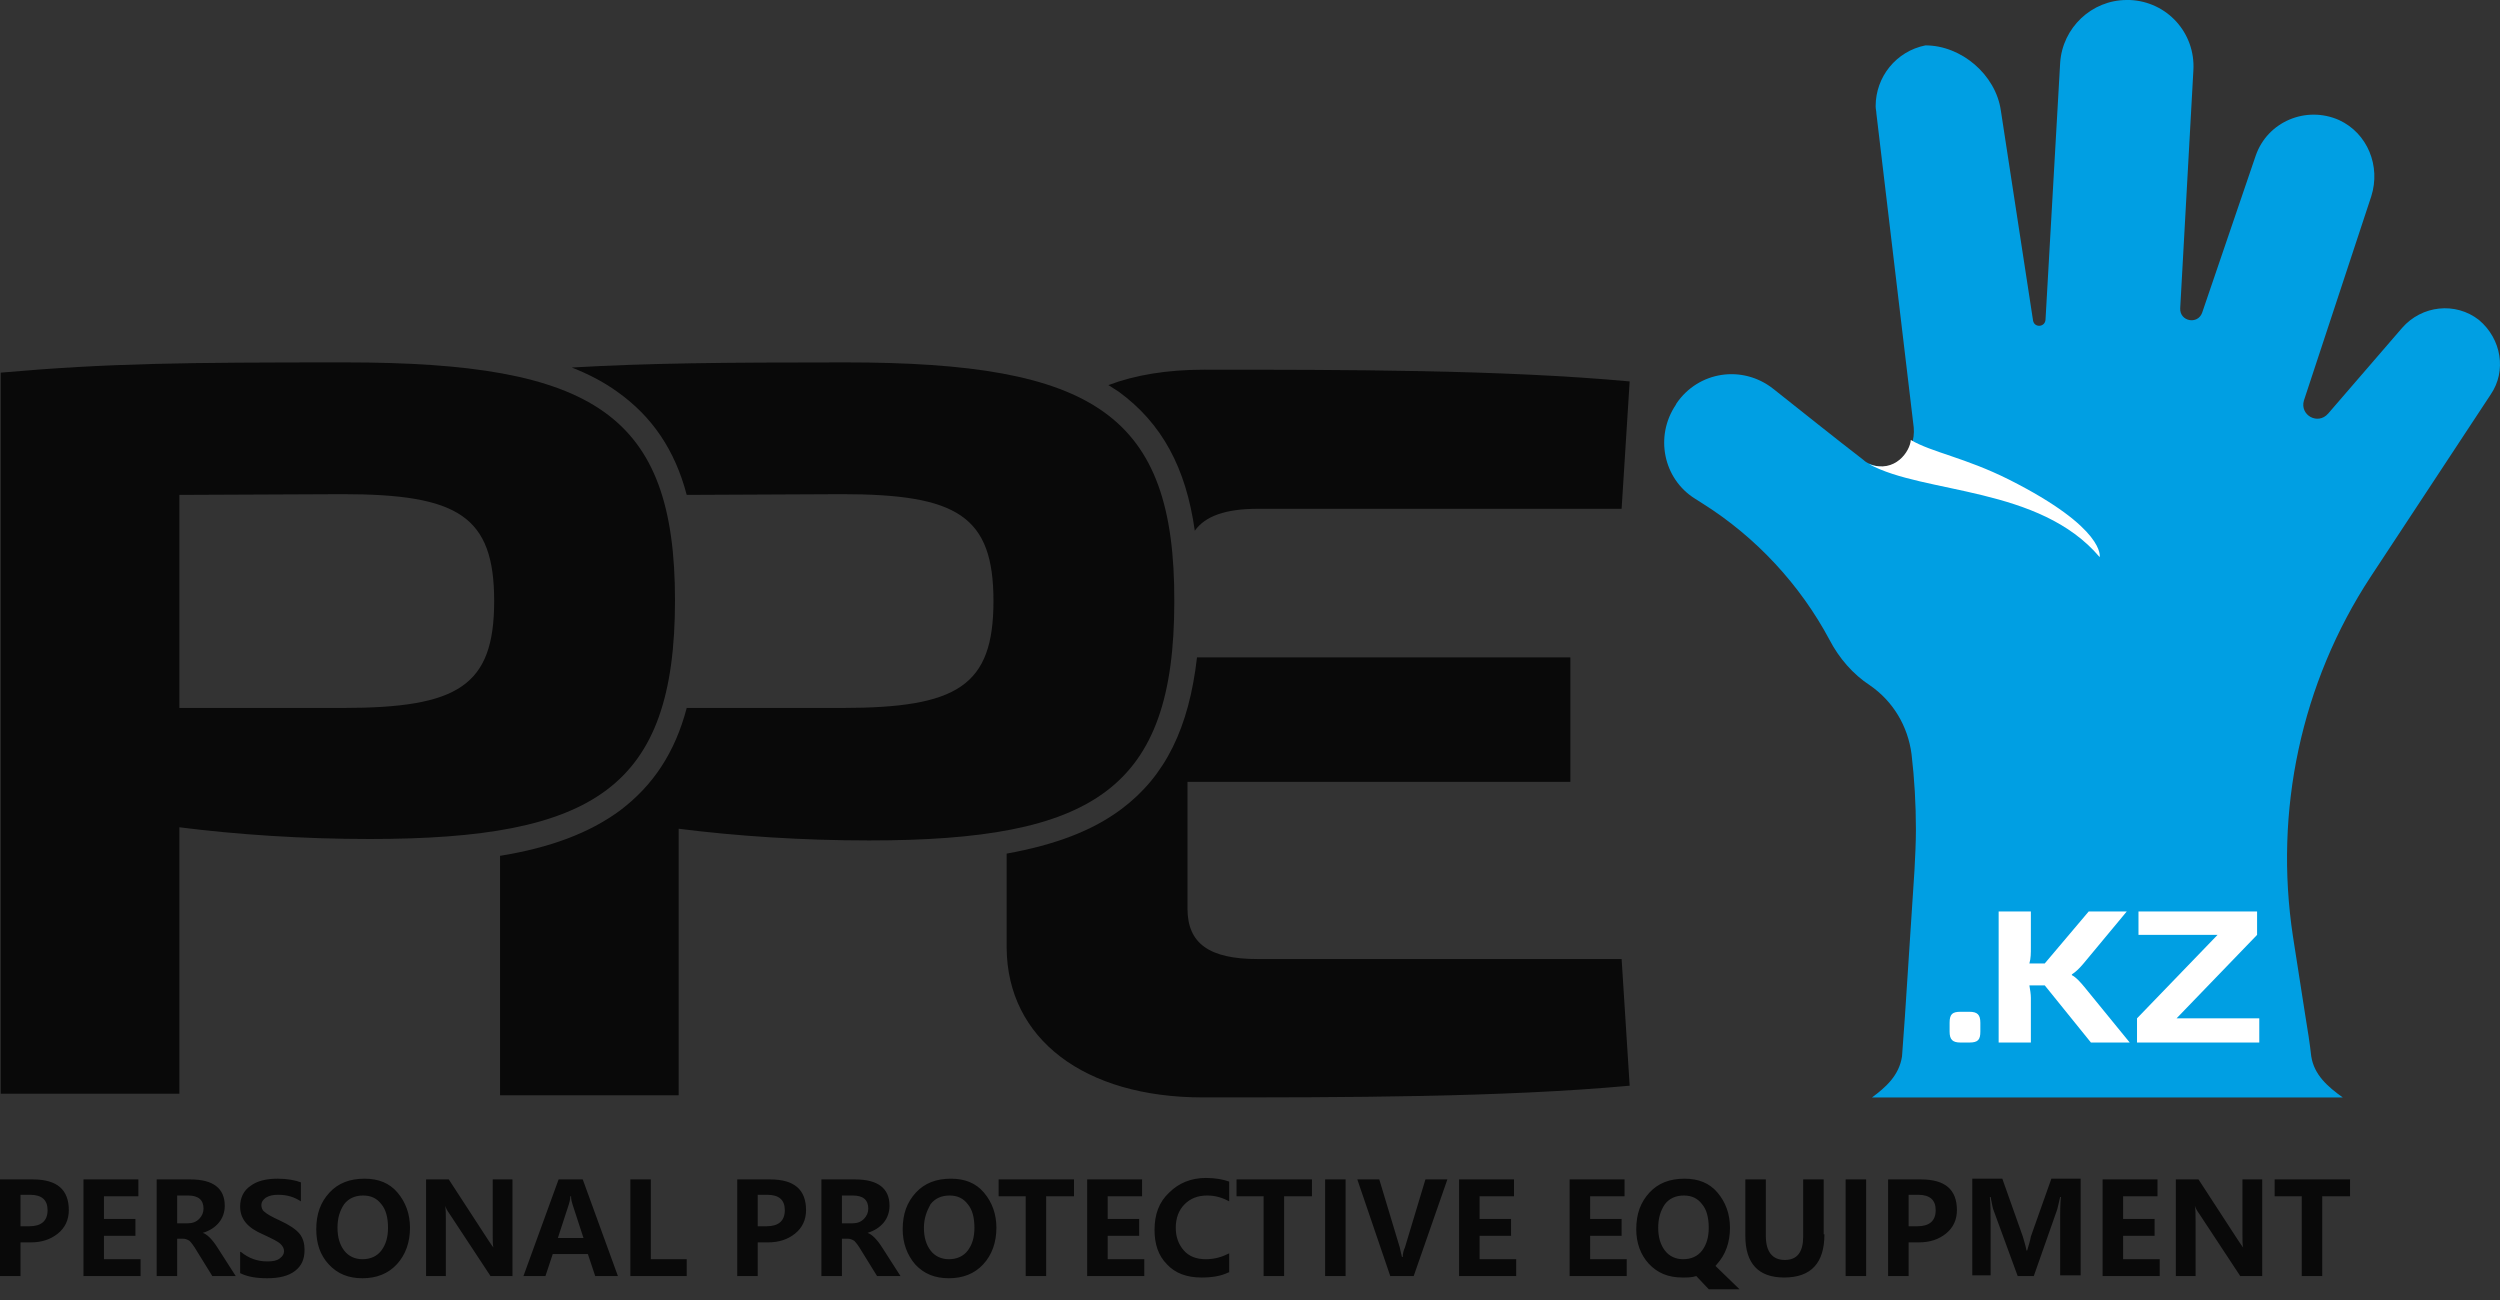 <svg width="150" height="78" viewBox="0 0 150 78" fill="none" xmlns="http://www.w3.org/2000/svg">
<rect x="0" y="0" width="150" height="78" fill="#333333" stroke="none"/>
<path fill-rule="evenodd" clip-rule="evenodd" d="M71.688 31.846C72.303 30.968 73.533 30.528 75.466 30.528H97.297L97.78 22.885C90.137 22.182 80.737 22.182 72.215 22.182C70.063 22.182 68.13 22.49 66.504 23.105C66.724 23.237 66.9 23.368 67.12 23.5C69.711 25.389 71.161 28.069 71.688 31.846Z" fill="#090909"/>
<path fill-rule="evenodd" clip-rule="evenodd" d="M97.297 57.543H75.466C72.567 57.543 71.249 56.62 71.249 54.512V46.913H94.222V39.445H71.82C71.337 43.662 69.931 46.561 67.295 48.538C65.538 49.856 63.298 50.69 60.399 51.217V56.884C60.443 62.331 65.055 65.845 72.171 65.845C80.693 65.845 90.093 65.845 97.78 65.142L97.297 57.543Z" fill="#090909"/>
<path fill-rule="evenodd" clip-rule="evenodd" d="M50.735 21.744C43.267 21.744 38.919 21.787 34.306 22.051C35.317 22.446 36.239 22.93 37.03 23.5C39.138 24.994 40.5 27.015 41.203 29.694L50.515 29.65C57.456 29.65 59.608 30.968 59.608 36.063C59.608 41.159 57.456 42.477 50.515 42.477H41.203C40.5 45.156 39.182 47.133 37.206 48.626C35.361 49.988 32.989 50.867 30.002 51.35V65.714H40.72V49.725C44.19 50.164 48.099 50.427 52.141 50.427C65.626 50.427 70.458 47.353 70.458 36.107C70.502 24.862 65.67 21.744 50.735 21.744Z" fill="#090909"/>
<path fill-rule="evenodd" clip-rule="evenodd" d="M20.733 21.744C11.025 21.744 6.545 21.787 0.044 22.358V65.626H10.762V49.637C14.232 50.076 18.142 50.34 22.183 50.34C35.668 50.34 40.5 47.265 40.5 36.02C40.5 24.862 35.668 21.744 20.733 21.744ZM10.762 42.433V29.694L20.558 29.65C27.498 29.65 29.65 30.968 29.65 36.063C29.65 41.159 27.498 42.477 20.558 42.477H10.762V42.433Z" fill="#090909"/>
<path fill-rule="evenodd" clip-rule="evenodd" d="M1.23 74.543V76.563H0V70.765H1.977C3.426 70.765 4.129 71.38 4.129 72.61C4.129 73.181 3.909 73.664 3.47 74.016C3.031 74.367 2.504 74.543 1.845 74.543H1.23ZM1.23 71.731V73.576H1.757C2.46 73.576 2.855 73.269 2.855 72.61C2.855 71.995 2.504 71.687 1.801 71.687H1.23V71.731ZM8.434 76.563H5.008V70.765H8.302V71.775H6.238V73.137H8.126V74.147H6.238V75.553H8.434V76.563ZM14.144 76.563H12.739L11.816 75.07C11.64 74.762 11.465 74.543 11.377 74.455C11.245 74.367 11.113 74.323 10.982 74.323H10.63V76.563H9.4V70.765H11.421C12.783 70.765 13.485 71.292 13.485 72.346C13.485 72.742 13.354 73.093 13.134 73.357C12.914 73.62 12.607 73.84 12.168 73.972C12.431 74.059 12.739 74.367 13.046 74.85L14.144 76.563ZM10.63 71.731V73.4H11.245C11.553 73.4 11.772 73.313 11.948 73.137C12.124 72.961 12.211 72.742 12.211 72.522C12.211 71.995 11.904 71.731 11.289 71.731H10.63ZM14.452 75.114C14.935 75.509 15.462 75.685 16.033 75.685C16.384 75.685 16.604 75.641 16.78 75.509C16.956 75.377 17.043 75.245 17.043 75.07C17.043 74.894 16.956 74.762 16.824 74.63C16.692 74.499 16.341 74.323 15.77 74.059C14.847 73.664 14.408 73.137 14.408 72.39C14.408 71.863 14.627 71.424 15.023 71.16C15.418 70.853 15.989 70.721 16.648 70.721C17.219 70.721 17.702 70.809 18.054 70.941V72.083C17.658 71.819 17.219 71.687 16.692 71.687C16.384 71.687 16.165 71.731 15.945 71.863C15.77 71.995 15.682 72.127 15.682 72.302C15.682 72.434 15.726 72.61 15.857 72.698C15.989 72.829 16.297 73.005 16.78 73.225C17.351 73.488 17.746 73.752 17.966 74.016C18.186 74.279 18.273 74.63 18.273 74.982C18.273 75.553 18.098 75.948 17.702 76.256C17.307 76.563 16.736 76.695 16.033 76.695C15.374 76.695 14.847 76.607 14.408 76.388V75.114H14.452ZM18.976 73.752C18.976 72.829 19.24 72.127 19.767 71.556C20.294 70.984 20.997 70.721 21.875 70.721C22.71 70.721 23.369 70.984 23.852 71.556C24.335 72.127 24.599 72.829 24.599 73.664C24.599 74.543 24.335 75.289 23.808 75.86C23.281 76.431 22.578 76.695 21.744 76.695C20.909 76.695 20.25 76.431 19.723 75.86C19.196 75.289 18.976 74.587 18.976 73.752ZM20.25 73.664C20.25 74.235 20.382 74.674 20.645 75.026C20.909 75.377 21.304 75.553 21.744 75.553C22.227 75.553 22.622 75.377 22.886 75.026C23.149 74.674 23.281 74.235 23.281 73.664C23.281 73.049 23.149 72.566 22.886 72.258C22.622 71.907 22.271 71.731 21.788 71.731C21.304 71.731 20.909 71.907 20.645 72.258C20.382 72.654 20.25 73.093 20.25 73.664ZM30.704 76.563H29.431L26.971 72.829C26.839 72.654 26.751 72.478 26.707 72.346C26.751 72.566 26.751 72.873 26.751 73.269V76.563H25.565V70.765H26.927L29.299 74.411C29.475 74.674 29.562 74.806 29.606 74.85C29.562 74.718 29.562 74.455 29.562 74.059V70.765H30.748V76.563H30.704ZM37.074 76.563H35.712L35.273 75.245H33.164L32.725 76.563H31.407L33.516 70.765H34.965L37.074 76.563ZM35.009 74.279L34.35 72.258C34.306 72.127 34.263 71.951 34.263 71.775H34.219C34.219 71.951 34.175 72.127 34.131 72.258L33.472 74.279H35.009ZM41.203 76.563H37.821V70.765H39.051V75.553H41.203V76.563ZM45.464 74.543V76.563H44.234V70.765H46.211C47.66 70.765 48.363 71.38 48.363 72.61C48.363 73.181 48.143 73.664 47.704 74.016C47.265 74.367 46.738 74.543 46.079 74.543H45.464ZM45.464 71.731V73.576H45.991C46.694 73.576 47.089 73.269 47.089 72.61C47.089 71.995 46.738 71.687 46.035 71.687H45.464V71.731ZM54.029 76.563H52.624L51.701 75.07C51.526 74.762 51.35 74.543 51.262 74.455C51.13 74.367 50.998 74.323 50.867 74.323H50.515V76.563H49.285V70.765H51.306C52.668 70.765 53.371 71.292 53.371 72.346C53.371 72.742 53.239 73.093 53.019 73.357C52.8 73.62 52.492 73.84 52.053 73.972C52.316 74.059 52.624 74.367 52.931 74.85L54.029 76.563ZM50.515 71.731V73.4H51.13C51.438 73.4 51.657 73.313 51.833 73.137C52.009 72.961 52.097 72.742 52.097 72.522C52.097 71.995 51.789 71.731 51.174 71.731H50.515ZM54.161 73.752C54.161 72.829 54.425 72.127 54.952 71.556C55.479 70.984 56.182 70.721 57.06 70.721C57.895 70.721 58.554 70.984 59.037 71.556C59.52 72.127 59.784 72.829 59.784 73.664C59.784 74.543 59.52 75.289 58.993 75.86C58.466 76.431 57.763 76.695 56.929 76.695C56.094 76.695 55.435 76.431 54.908 75.86C54.425 75.289 54.161 74.587 54.161 73.752ZM55.435 73.664C55.435 74.235 55.567 74.674 55.83 75.026C56.094 75.377 56.489 75.553 56.929 75.553C57.412 75.553 57.807 75.377 58.071 75.026C58.334 74.674 58.466 74.235 58.466 73.664C58.466 73.049 58.334 72.566 58.071 72.258C57.807 71.907 57.456 71.731 56.972 71.731C56.489 71.731 56.094 71.907 55.83 72.258C55.611 72.654 55.435 73.093 55.435 73.664ZM64.44 71.775H62.771V76.563H61.541V71.775H59.916V70.765H64.44V71.775ZM68.657 76.563H65.231V70.765H68.525V71.775H66.461V73.137H68.35V74.147H66.461V75.553H68.657V76.563ZM73.709 76.344C73.269 76.563 72.742 76.651 72.083 76.651C71.205 76.651 70.502 76.388 70.019 75.86C69.492 75.333 69.272 74.63 69.272 73.796C69.272 72.873 69.535 72.127 70.15 71.556C70.722 70.984 71.468 70.677 72.347 70.677C72.918 70.677 73.401 70.765 73.752 70.897V72.083C73.357 71.863 72.918 71.731 72.435 71.731C71.864 71.731 71.424 71.907 71.073 72.258C70.722 72.61 70.546 73.093 70.546 73.664C70.546 74.235 70.722 74.674 71.029 75.026C71.337 75.377 71.776 75.553 72.347 75.553C72.874 75.553 73.313 75.421 73.752 75.201V76.344H73.709ZM78.716 71.775H77.047V76.563H75.817V71.775H74.192V70.765H78.716V71.775ZM80.737 70.765V76.563H79.507V70.765H80.737ZM86.843 70.765L84.822 76.563H83.416L81.439 70.765H82.757L83.987 74.85C84.031 75.07 84.075 75.245 84.119 75.421H84.163C84.163 75.245 84.207 75.026 84.295 74.85L85.525 70.765H86.843ZM90.972 76.563H87.545V70.765H90.84V71.775H88.775V73.137H90.664V74.147H88.775V75.553H90.972V76.563ZM97.604 76.563H94.178V70.765H97.473V71.775H95.408V73.137H97.297V74.147H95.408V75.553H97.604V76.563ZM98.175 73.752C98.175 72.829 98.439 72.127 98.966 71.556C99.493 70.984 100.196 70.721 101.075 70.721C101.909 70.721 102.568 70.984 103.051 71.556C103.534 72.127 103.798 72.829 103.798 73.664C103.798 74.543 103.534 75.289 103.007 75.86C102.963 75.904 102.963 75.948 102.92 75.948L104.369 77.354H102.524L101.777 76.563C101.514 76.651 101.25 76.651 100.943 76.651C100.108 76.651 99.449 76.388 98.922 75.817C98.439 75.289 98.175 74.587 98.175 73.752ZM99.493 73.664C99.493 74.235 99.625 74.674 99.889 75.026C100.152 75.377 100.547 75.553 100.987 75.553C101.47 75.553 101.865 75.377 102.129 75.026C102.392 74.674 102.524 74.235 102.524 73.664C102.524 73.049 102.392 72.566 102.129 72.258C101.865 71.907 101.514 71.731 101.031 71.731C100.547 71.731 100.152 71.907 99.889 72.258C99.625 72.654 99.493 73.093 99.493 73.664ZM109.465 74.059C109.465 75.772 108.674 76.651 107.049 76.651C105.511 76.651 104.72 75.817 104.72 74.147V70.765H105.95V74.147C105.95 75.114 106.346 75.597 107.093 75.597C107.839 75.597 108.191 75.114 108.191 74.191V70.765H109.421V74.059H109.465ZM111.968 70.765V76.563H110.738V70.765H111.968ZM114.516 74.543V76.563H113.286V70.765H115.263C116.712 70.765 117.415 71.38 117.415 72.61C117.415 73.181 117.196 73.664 116.756 74.016C116.317 74.367 115.79 74.543 115.131 74.543H114.516ZM114.516 71.731V73.576H115.043C115.746 73.576 116.141 73.269 116.141 72.61C116.141 71.995 115.79 71.687 115.087 71.687H114.516V71.731ZM123.609 76.563V73.049C123.609 72.742 123.609 72.302 123.653 71.819H123.609C123.521 72.171 123.477 72.434 123.433 72.566L122.027 76.563H121.061L119.612 72.61C119.568 72.522 119.524 72.258 119.436 71.819H119.392C119.436 72.302 119.436 72.785 119.436 73.269V76.519H118.338V70.721H120.139L121.369 74.191C121.456 74.499 121.544 74.762 121.588 75.026H121.632C121.72 74.718 121.808 74.455 121.852 74.191L123.082 70.721H124.839V76.519H123.609V76.563ZM129.583 76.563H126.157V70.765H129.451V71.775H127.387V73.137H129.275V74.147H127.387V75.553H129.583V76.563ZM135.689 76.563H134.415L131.955 72.829C131.823 72.654 131.735 72.478 131.691 72.346C131.735 72.566 131.735 72.873 131.735 73.269V76.563H130.549V70.765H131.911L134.283 74.411C134.459 74.674 134.547 74.806 134.59 74.85C134.547 74.718 134.547 74.455 134.547 74.059V70.765H135.733V76.563H135.689ZM141.004 71.775H139.334V76.563H138.105V71.775H136.479V70.765H141.004V71.775Z" fill="#090909"/>
<path fill-rule="evenodd" clip-rule="evenodd" d="M149.438 23.676L142.321 34.482C142.278 34.526 142.278 34.57 142.234 34.614C138.061 40.983 136.435 48.67 137.577 56.182L138.324 60.97C138.456 61.761 138.588 62.595 138.676 63.386C138.851 64.484 139.642 65.187 140.564 65.846C131.647 65.846 121.237 65.846 112.32 65.846C113.154 65.231 113.945 64.528 114.121 63.386L114.296 60.97L114.868 52.228C114.911 51.394 114.955 50.559 114.955 49.769C114.955 48.275 114.868 46.738 114.692 45.244C114.472 43.575 113.594 42.081 112.188 41.115C111.178 40.456 110.343 39.49 109.772 38.392C108.015 35.097 105.379 32.242 102.173 30.221L101.69 29.914C99.801 28.728 99.274 26.18 100.547 24.291L100.591 24.203C101.909 22.271 104.545 21.875 106.39 23.325C108.059 24.643 110.08 26.268 111.793 27.586C111.924 27.718 112.1 27.805 112.232 27.849C113.769 28.508 114.955 27.103 114.824 25.653L112.583 6.809C112.583 6.677 112.539 6.545 112.539 6.369C112.539 4.612 113.769 3.075 115.526 2.723C117.679 2.723 119.743 4.48 120.051 6.633L121.984 19.24C122.071 19.679 122.686 19.635 122.73 19.196L123.609 3.778C123.741 1.669 125.498 0 127.606 0C127.65 0 127.694 0 127.782 0C130.022 0.088 131.735 1.977 131.603 4.217L130.813 18.493C130.769 19.284 131.867 19.503 132.131 18.757L135.337 9.356C136.04 7.292 138.368 6.325 140.345 7.204C142.058 7.995 142.849 9.971 142.278 11.772L138.236 24.028C137.973 24.906 139.071 25.521 139.686 24.818L144.122 19.679C145.308 18.317 147.329 18.098 148.735 19.196C150.096 20.338 150.404 22.271 149.438 23.676Z" fill="#009FE3"/>
<path fill-rule="evenodd" clip-rule="evenodd" d="M125.981 33.428C122.379 29.167 115.439 29.65 112.144 27.849C113.725 28.42 114.604 27.059 114.648 26.4C115.922 27.146 117.898 27.454 120.534 28.772C126.376 31.715 125.981 33.428 125.981 33.428Z" fill="white"/>
<path fill-rule="evenodd" clip-rule="evenodd" d="M117.635 60.707C117.152 60.707 116.976 60.839 116.976 61.366V61.893C116.976 62.376 117.152 62.552 117.635 62.552H118.162C118.689 62.552 118.821 62.376 118.821 61.893V61.366C118.821 60.883 118.645 60.707 118.162 60.707H117.635Z" fill="white"/>
<path fill-rule="evenodd" clip-rule="evenodd" d="M122.686 59.124L125.454 62.55H127.782L125.058 59.212C124.839 58.949 124.575 58.641 124.312 58.509V58.465C124.575 58.29 124.751 58.114 125.015 57.806L127.606 54.688H125.322L122.686 57.806H121.764C121.852 57.499 121.852 57.191 121.852 56.84V54.688H119.919V62.55H121.852V59.871C121.852 59.651 121.808 59.388 121.764 59.124H122.686Z" fill="white"/>
<path fill-rule="evenodd" clip-rule="evenodd" d="M135.557 61.101H130.593L135.425 56.093V54.688H128.309V56.093H133.053L128.221 61.101V62.55H135.557V61.101Z" fill="white"/>
</svg>
